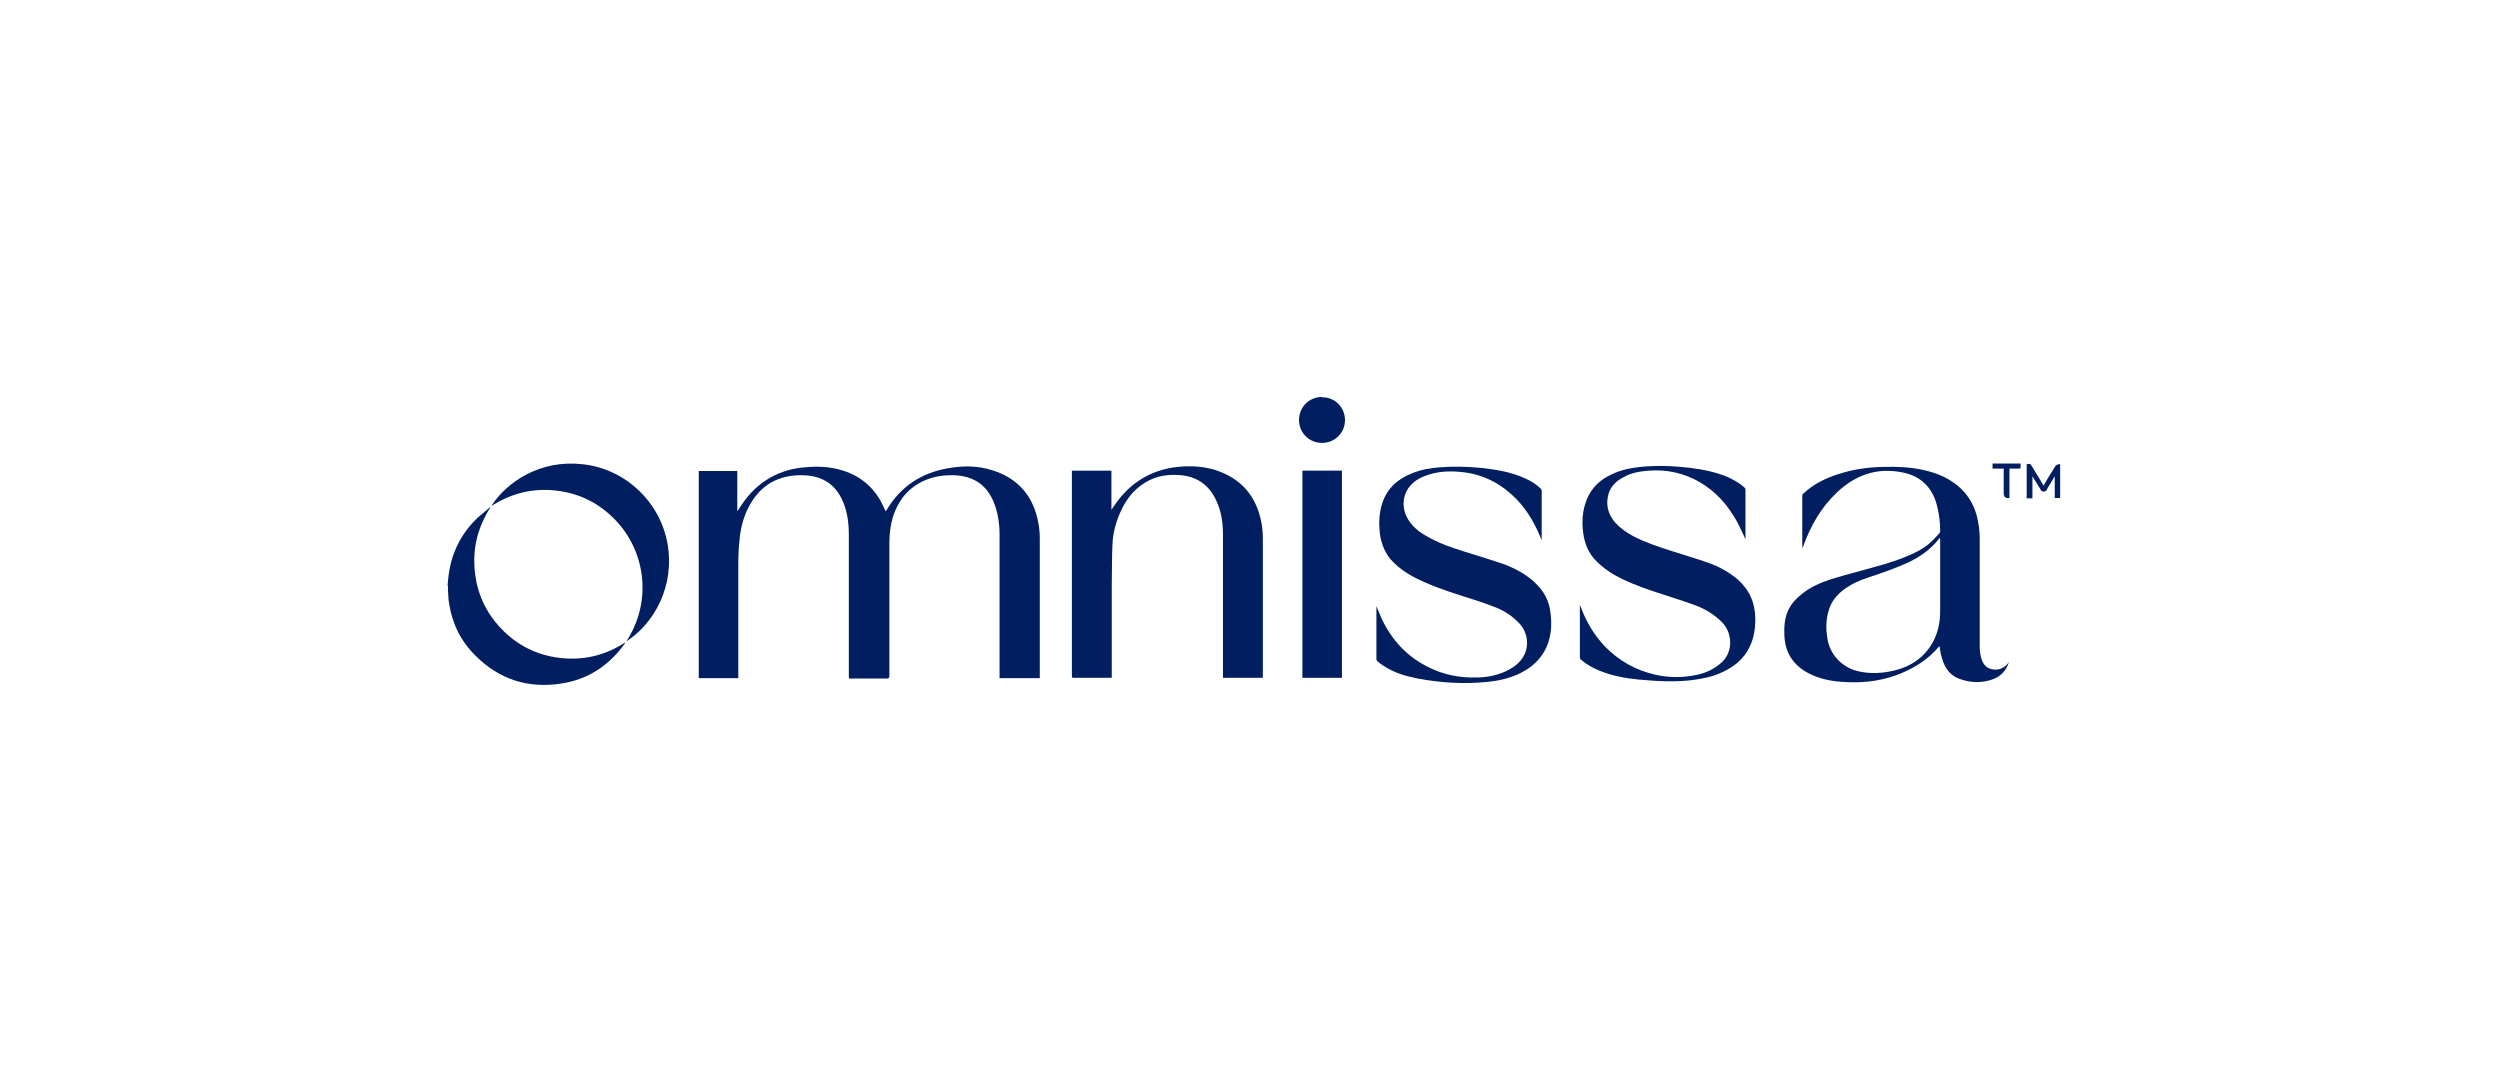 <svg width="296" height="128" viewBox="0 0 296 128" fill="none" xmlns="http://www.w3.org/2000/svg">
<path d="M53 69.369C53 69.049 53.04 68.729 53.08 68.409C53.36 65.808 54.361 63.567 56.161 61.686C56.682 61.126 57.322 60.686 57.882 60.166C57.922 60.125 58.002 60.085 58.082 60.045C56.361 62.727 55.801 65.568 56.361 68.649C56.802 71.05 57.962 73.131 59.723 74.812C61.644 76.653 63.965 77.693 66.646 77.933C69.327 78.173 71.768 77.533 74.049 76.052C74.009 76.132 73.969 76.172 73.969 76.212C72.088 78.813 69.607 80.454 66.446 80.934C62.524 81.535 59.123 80.454 56.321 77.653C54.561 75.932 53.52 73.811 53.16 71.37C53.08 70.89 53.08 70.41 53.04 69.93C53.04 69.89 53.04 69.85 53.04 69.81C53.04 69.689 53.04 69.529 53.04 69.409L53 69.369Z" fill="#001E60"/>
<path d="M100.501 80.254V79.934C100.501 74.412 100.501 68.85 100.501 63.327C100.501 61.967 100.341 60.606 99.781 59.325C98.94 57.405 97.46 56.404 95.379 56.284C94.138 56.204 92.938 56.364 91.777 56.885C90.376 57.525 89.416 58.605 88.696 59.926C88.055 61.126 87.695 62.447 87.575 63.807C87.455 64.808 87.415 65.848 87.415 66.889C87.415 71.251 87.415 75.653 87.415 80.014C87.415 84.376 87.415 80.174 87.415 80.294H82.733V55.764H87.295V60.486C87.295 60.486 87.295 60.486 87.335 60.486C87.335 60.446 87.415 60.366 87.455 60.326C88.296 58.925 89.376 57.685 90.777 56.804C92.057 56.004 93.418 55.524 94.938 55.364C96.339 55.204 97.74 55.204 99.1 55.524C101.181 56.004 102.902 57.125 104.062 58.965C104.382 59.446 104.583 60.006 104.863 60.526C104.863 60.526 104.903 60.486 104.943 60.446C106.583 57.645 109.024 56.004 112.226 55.444C113.987 55.124 115.787 55.124 117.508 55.684C120.589 56.644 122.39 58.805 122.95 61.967C123.07 62.567 123.11 63.207 123.11 63.847C123.11 69.25 123.11 74.612 123.11 80.014C123.11 80.094 123.11 80.174 123.11 80.294H118.348C118.348 80.215 118.348 80.094 118.348 80.014C118.348 74.452 118.348 68.93 118.348 63.367C118.348 61.927 118.148 60.526 117.548 59.206C116.708 57.365 115.267 56.444 113.266 56.284C111.946 56.204 110.625 56.364 109.385 56.925C107.544 57.765 106.383 59.206 105.743 61.126C105.423 62.167 105.303 63.207 105.303 64.288C105.303 69.53 105.303 74.812 105.303 80.054C105.303 80.241 105.209 80.335 105.023 80.335C103.622 80.335 102.222 80.335 100.821 80.335C99.42 80.335 100.661 80.335 100.541 80.335L100.501 80.254Z" fill="#001E60"/>
<path d="M131.593 80.254C131.513 80.254 131.433 80.254 131.393 80.254C129.953 80.254 128.512 80.254 127.111 80.254C126.951 80.254 126.911 80.214 126.911 80.054C126.911 72.011 126.911 63.967 126.911 55.924V55.724H131.593V60.366C131.673 60.246 131.713 60.206 131.753 60.126C132.594 58.845 133.594 57.725 134.875 56.884C136.275 55.964 137.796 55.444 139.437 55.284C140.917 55.123 142.438 55.204 143.879 55.644C146.96 56.644 148.761 58.725 149.361 61.926C149.481 62.567 149.521 63.207 149.521 63.847C149.521 69.21 149.521 74.612 149.521 79.974V80.254H144.799V79.974C144.799 74.412 144.799 68.849 144.799 63.287C144.799 62.007 144.639 60.726 144.119 59.525C143.278 57.484 141.758 56.364 139.557 56.244C137.916 56.124 136.395 56.484 135.075 57.484C133.914 58.325 133.154 59.485 132.594 60.766C132.074 61.966 131.753 63.247 131.713 64.528C131.633 66.128 131.673 67.689 131.633 69.29C131.633 69.33 131.633 69.37 131.633 69.41C131.633 71.17 131.633 72.931 131.633 74.692C131.633 76.453 131.633 78.213 131.633 79.974C131.633 80.054 131.633 80.134 131.633 80.214L131.593 80.254Z" fill="#001E60"/>
<path d="M237.879 78.333C237.559 79.374 236.919 80.094 235.878 80.454C234.598 80.894 233.277 80.854 231.997 80.374C230.876 79.974 230.276 79.094 229.956 78.013C229.796 77.533 229.716 77.013 229.636 76.493C229.636 76.493 229.596 76.493 229.556 76.573C228.355 78.013 226.835 78.974 225.154 79.694C223.153 80.534 221.032 80.854 218.871 80.774C217.551 80.734 216.23 80.574 214.989 80.094C213.829 79.654 212.829 79.014 212.108 77.973C211.548 77.133 211.308 76.213 211.268 75.212C211.228 74.292 211.268 73.371 211.628 72.491C211.988 71.57 212.628 70.89 213.389 70.29C214.389 69.49 215.51 69.009 216.71 68.609C217.951 68.209 219.231 67.889 220.512 67.529C222.193 67.049 223.873 66.648 225.514 65.968C226.514 65.568 227.475 65.128 228.315 64.447C228.795 64.047 229.196 63.607 229.596 63.167C229.636 63.127 229.716 63.007 229.716 62.927C229.716 61.686 229.556 60.446 229.156 59.245C228.475 57.364 227.115 56.284 225.194 55.924C222.153 55.324 219.591 56.284 217.431 58.365C215.59 60.126 214.389 62.246 213.509 64.647C213.509 64.728 213.469 64.808 213.389 64.848V64.647C213.389 62.687 213.389 60.726 213.389 58.765C213.389 58.645 213.389 58.525 213.509 58.445C214.749 57.284 216.23 56.564 217.831 56.084C219.471 55.564 221.152 55.324 222.873 55.283C224.514 55.243 226.114 55.283 227.715 55.644C228.995 55.924 230.196 56.364 231.276 57.124C232.957 58.285 233.918 59.925 234.238 61.966C234.358 62.607 234.398 63.287 234.398 63.967C234.398 68.089 234.398 72.251 234.398 76.373C234.398 76.933 234.438 77.453 234.598 77.973C234.798 78.653 235.198 79.134 235.918 79.254C236.639 79.374 237.239 79.134 237.719 78.573C237.759 78.534 237.799 78.453 237.879 78.413V78.333ZM229.676 63.727C229.636 63.727 229.596 63.727 229.596 63.767C228.635 65.008 227.395 65.888 225.994 66.568C224.674 67.169 223.353 67.649 221.952 68.129C220.952 68.449 219.952 68.769 219.031 69.329C217.791 70.05 216.83 71.01 216.47 72.451C216.19 73.451 216.19 74.492 216.35 75.532C216.63 77.453 218.031 78.974 219.912 79.454C221.392 79.814 222.873 79.734 224.353 79.374C226.274 78.894 227.795 77.853 228.795 76.132C229.476 74.932 229.716 73.651 229.716 72.331C229.716 69.57 229.716 66.808 229.716 64.047V63.807L229.676 63.727Z" fill="#001E60"/>
<path d="M206.666 63.847C206.346 63.167 206.025 62.446 205.665 61.766C204.585 59.805 203.144 58.165 201.183 57.044C199.343 56.004 197.342 55.563 195.221 55.724C194.18 55.803 193.18 55.964 192.26 56.484C191.299 56.964 190.579 57.684 190.379 58.765C190.139 59.925 190.459 60.966 191.219 61.846C191.859 62.566 192.62 63.087 193.46 63.527C194.861 64.247 196.341 64.727 197.822 65.208C199.303 65.688 200.823 66.128 202.304 66.648C203.544 67.088 204.705 67.729 205.745 68.609C207.146 69.85 207.826 71.41 207.826 73.291C207.826 74.451 207.666 75.572 207.146 76.612C206.466 78.013 205.345 78.933 203.945 79.574C202.784 80.134 201.544 80.374 200.263 80.534C198.182 80.774 196.101 80.654 193.98 80.454C192.38 80.294 190.819 80.014 189.298 79.374C188.538 79.053 187.818 78.653 187.177 78.093C187.097 78.053 187.057 77.933 187.057 77.853C187.057 75.852 187.057 73.811 187.057 71.81C187.057 71.81 187.057 71.73 187.057 71.65C187.137 71.81 187.177 71.89 187.217 72.01C187.858 73.691 188.778 75.252 190.059 76.572C191.699 78.253 193.7 79.374 196.021 79.894C197.662 80.254 199.303 80.254 200.943 79.894C202.064 79.654 203.024 79.174 203.865 78.413C205.265 77.093 205.105 74.892 203.865 73.651C202.984 72.771 201.944 72.13 200.783 71.69C199.503 71.21 198.182 70.81 196.862 70.37C195.221 69.85 193.58 69.289 192.019 68.529C190.939 68.009 189.899 67.329 189.018 66.448C188.098 65.528 187.618 64.407 187.458 63.127C187.297 62.006 187.337 60.846 187.658 59.765C188.138 58.084 189.218 56.884 190.819 56.164C191.899 55.644 193.06 55.403 194.22 55.283C196.221 55.083 198.182 55.163 200.183 55.403C201.744 55.603 203.304 55.924 204.745 56.564C205.385 56.884 206.025 57.244 206.546 57.724C206.626 57.764 206.666 57.884 206.666 57.965C206.666 59.925 206.666 61.846 206.666 63.807V63.847Z" fill="#001E60"/>
<path d="M162.967 71.771C163.167 72.251 163.367 72.731 163.568 73.211C164.768 75.772 166.609 77.773 169.17 79.014C170.931 79.894 172.771 80.254 174.732 80.214C175.933 80.214 177.053 80.014 178.174 79.534C178.894 79.214 179.574 78.774 180.095 78.133C181.135 76.853 181.015 74.932 179.815 73.732C178.974 72.851 177.934 72.211 176.813 71.811C175.493 71.291 174.132 70.89 172.771 70.45C170.931 69.85 169.09 69.21 167.329 68.289C166.449 67.809 165.648 67.249 164.968 66.569C164.008 65.608 163.528 64.408 163.367 63.087C163.247 62.007 163.287 60.926 163.568 59.886C164.088 57.965 165.368 56.764 167.169 56.044C168.25 55.604 169.37 55.404 170.531 55.324C172.171 55.204 173.772 55.244 175.413 55.404C177.173 55.604 178.894 55.884 180.495 56.604C181.215 56.924 181.855 57.285 182.416 57.845C182.456 57.885 182.536 58.005 182.536 58.045C182.536 60.006 182.536 61.967 182.536 63.967C182.536 63.887 182.496 63.847 182.456 63.767C181.775 62.087 180.895 60.526 179.654 59.205C177.934 57.405 175.853 56.244 173.372 55.924C171.771 55.724 170.21 55.764 168.69 56.364C168.009 56.604 167.409 57.004 166.929 57.565C166.049 58.605 165.929 60.166 166.689 61.446C167.169 62.247 167.809 62.807 168.57 63.287C169.69 63.967 170.891 64.488 172.091 64.888C173.892 65.488 175.693 66.008 177.494 66.609C178.854 67.049 180.095 67.649 181.215 68.529C182.416 69.49 183.296 70.69 183.536 72.251C183.816 74.052 183.696 75.772 182.696 77.373C181.975 78.494 180.975 79.254 179.774 79.814C178.614 80.334 177.373 80.615 176.133 80.735C173.372 81.015 170.611 80.855 167.849 80.334C166.409 80.054 165.048 79.654 163.848 78.854C163.568 78.694 163.327 78.494 163.087 78.293C163.047 78.254 162.967 78.133 162.967 78.094C162.967 76.053 162.967 74.012 162.967 71.971C162.967 71.971 162.967 71.971 162.967 71.931V71.771Z" fill="#001E60"/>
<path d="M158.886 80.254H154.204V55.724H158.886V80.254Z" fill="#001E60"/>
<path d="M74.169 75.932C77.29 71.13 76.37 65.248 72.929 61.646C71.008 59.605 68.647 58.405 65.846 58.085C63.084 57.764 60.523 58.405 58.162 59.925C60.043 57.004 64.005 54.403 68.967 54.963C74.089 55.523 78.091 59.405 79.011 64.247C79.972 69.409 77.411 73.851 74.169 75.932Z" fill="#001E60"/>
<path d="M156.564 47.04C158.085 47.04 159.246 48.24 159.246 49.761C159.246 51.242 158.045 52.442 156.524 52.442C155.004 52.442 153.803 51.242 153.803 49.721C153.803 48.2 155.004 47 156.524 47L156.564 47.04Z" fill="#001E60"/>
<path d="M243.921 54.923V58.965H243.281V56.444C243.281 56.444 243.281 56.444 243.241 56.444C243.081 56.724 242.881 57.044 242.721 57.325C242.561 57.565 242.401 57.845 242.281 58.085C242.161 58.245 241.76 58.245 241.68 58.085C241.36 57.525 241 57.004 240.64 56.404V59.005H239.96V54.964C240.36 54.883 240.4 54.883 240.6 55.244C241 55.924 241.44 56.604 241.841 57.285C241.841 57.325 241.921 57.404 241.961 57.485C242.081 57.285 242.201 57.124 242.281 56.924C242.641 56.364 242.961 55.804 243.321 55.244C243.455 55.03 243.668 54.937 243.961 54.964L243.921 54.923Z" fill="#001E60"/>
<path d="M237.919 58.965C237.879 58.965 237.879 58.965 237.879 58.965C237.452 59.018 237.239 58.832 237.239 58.405V55.484H235.918V54.883H239.24C239.24 55.043 239.24 55.203 239.24 55.364C239.24 55.404 239.16 55.484 239.08 55.484C238.759 55.484 238.439 55.484 238.159 55.484C238.079 55.484 237.999 55.484 237.919 55.484V58.925V58.965Z" fill="#001E60"/>
</svg>
